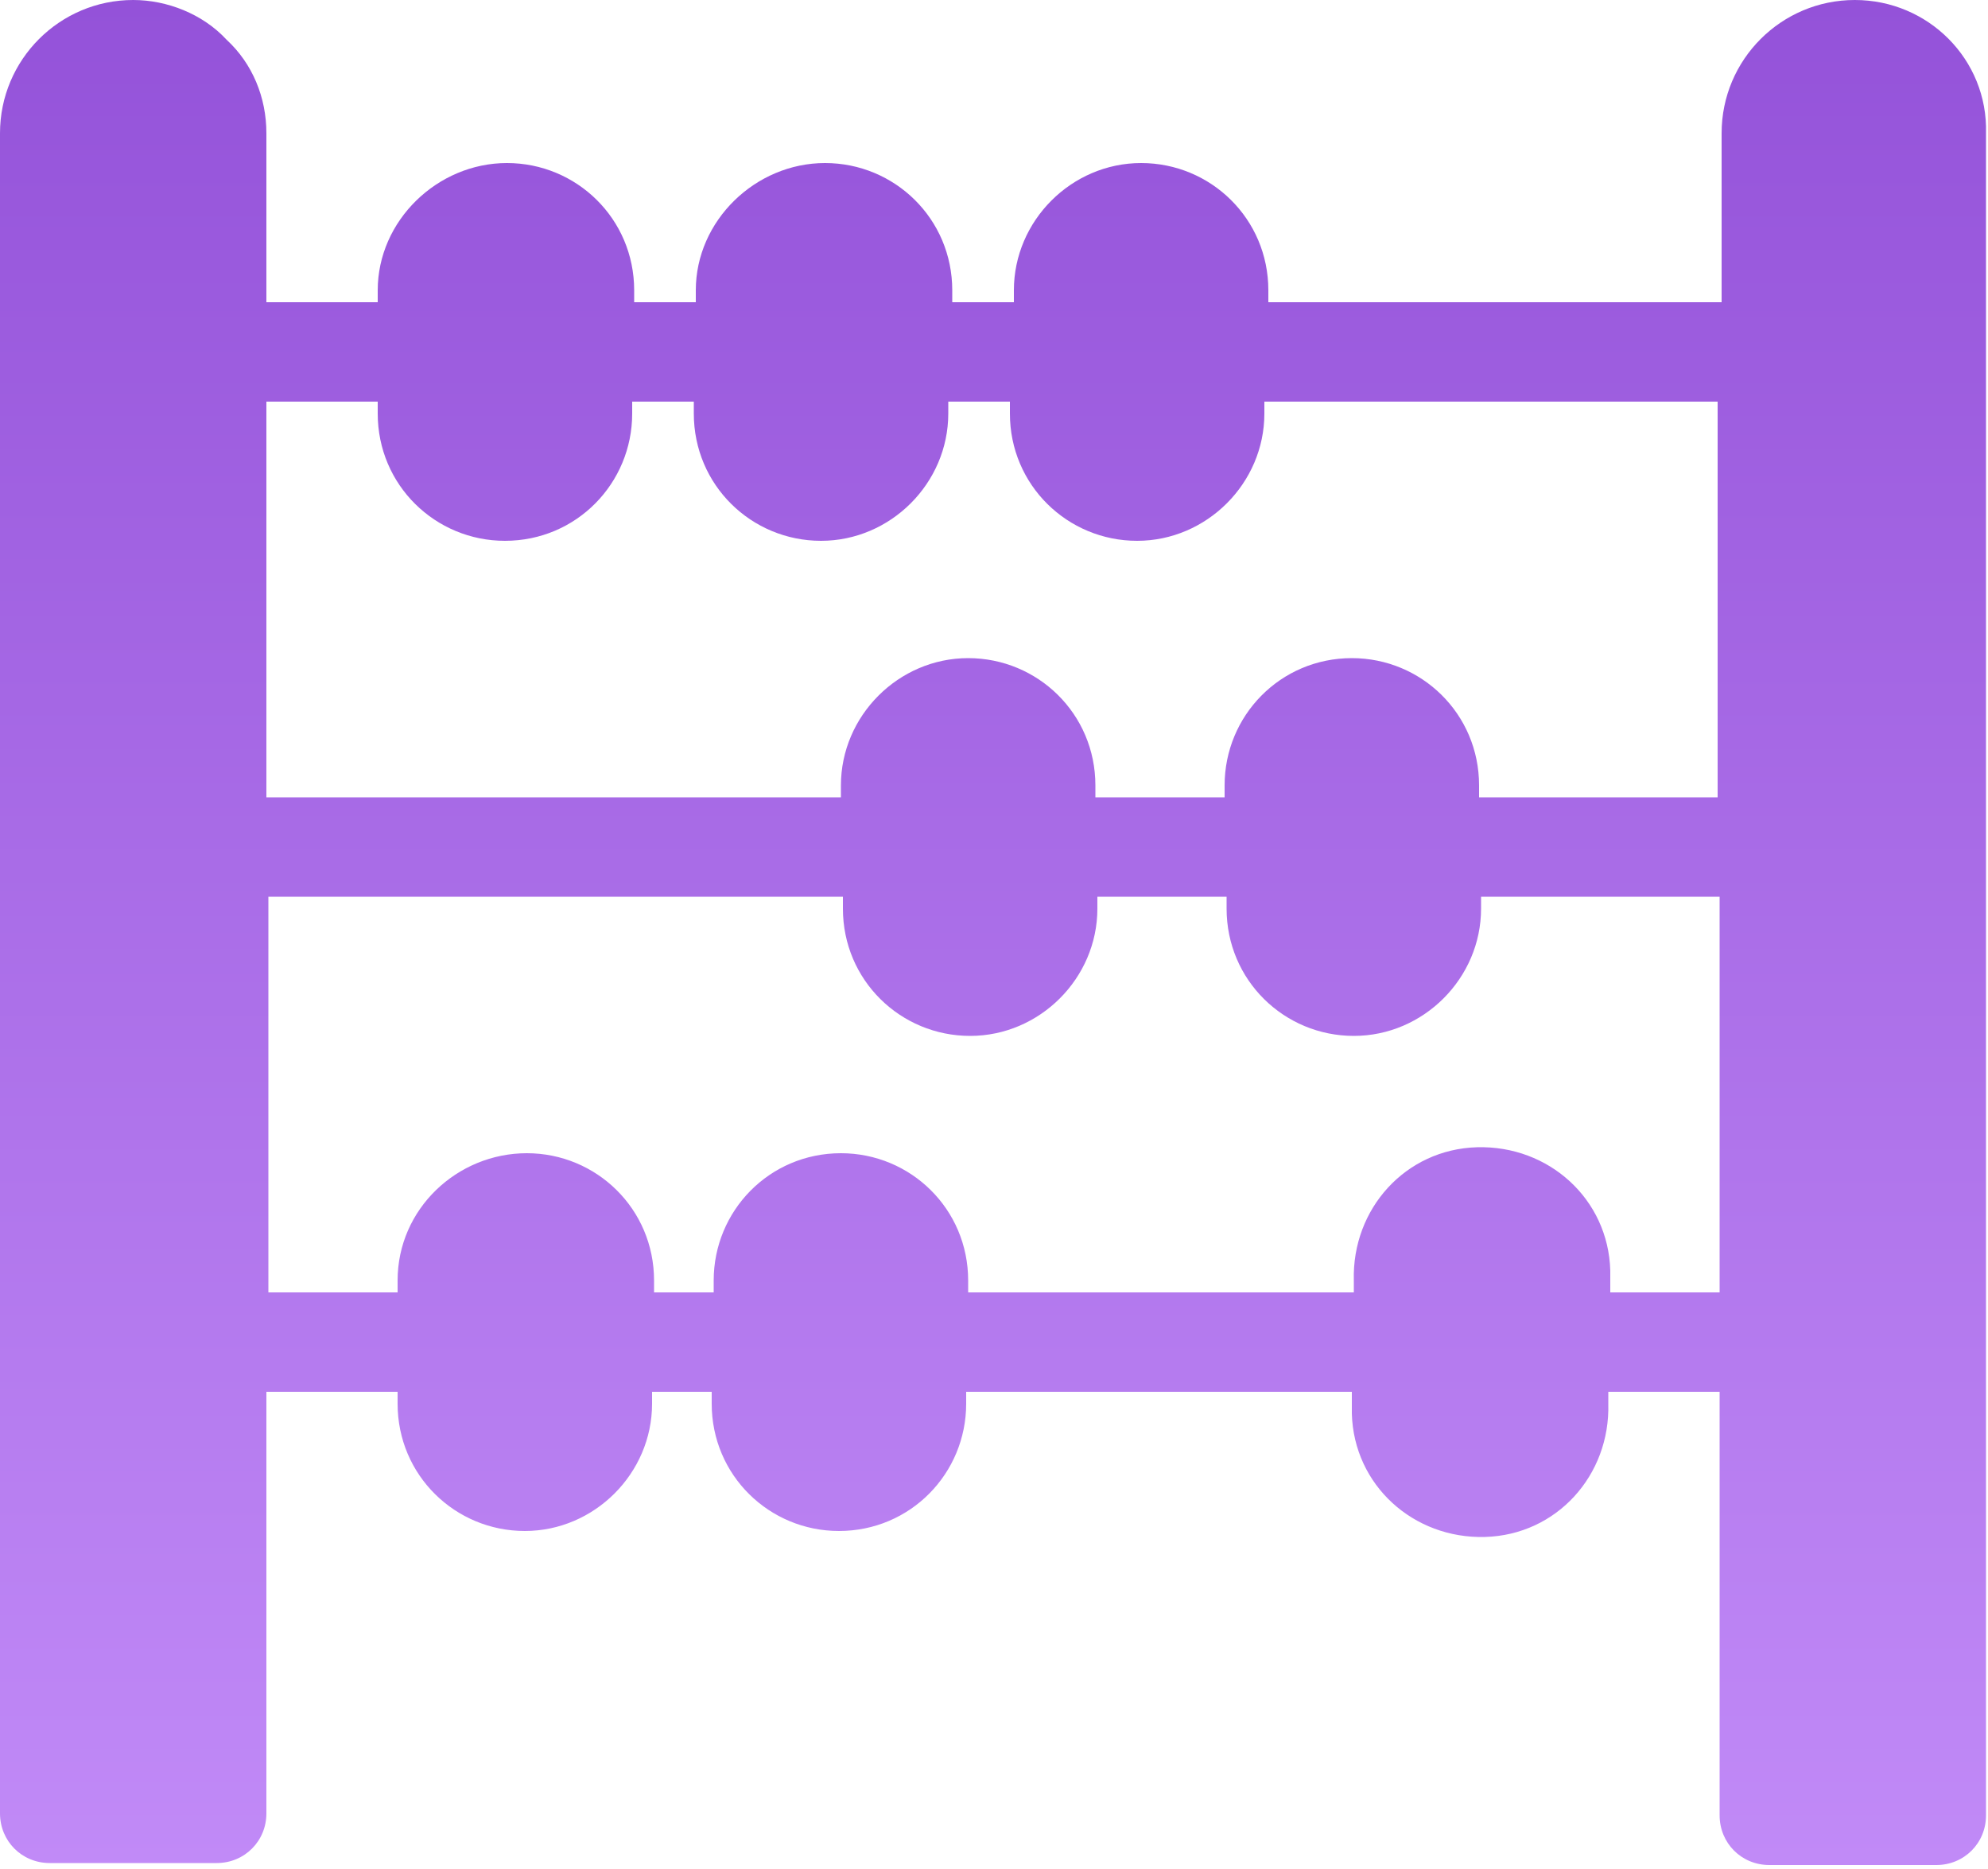 <?xml version="1.0" encoding="UTF-8"?> <svg xmlns="http://www.w3.org/2000/svg" width="100" height="94" viewBox="0 0 100 94" fill="none"><path d="M93.3 0C89.6 0 86.6 3 86.6 6.7V15.2H63.8V14.6C63.8 11 60.9 8.2 57.4 8.2C53.9 8.2 51 11.1 51 14.6V15.2H47.9V14.6C47.9 11 45 8.2 41.5 8.2C38 8.2 35 11.1 35 14.6V15.2H31.9V14.6C31.9 11 29 8.2 25.5 8.2C22 8.2 19 11.1 19 14.6V15.2H13.4V6.7C13.4 4.9 12.7 3.2 11.4 2C10.2 0.7 8.4 0 6.7 0C3 0 0 3 0 6.7V91.2C0 92.6 1.1 93.7 2.5 93.7H10.9C12.3 93.7 13.4 92.6 13.4 91.2V70H20V70.6C20 74.2 22.9 77 26.4 77C29.9 77 32.8 74.1 32.8 70.6V70H35.8V70.6C35.8 74.2 38.7 77 42.2 77C45.8 77 48.6 74.1 48.6 70.6V70H68V70.6V71.1C68.1 74.7 71.1 77.4 74.7 77.3C78.3 77.2 81 74.2 80.9 70.6V70H86.5V91.3C86.5 92.7 87.6 93.8 89 93.8H97.4C98.8 93.8 99.9 92.7 99.9 91.3V6.7C100 3 97 0 93.3 0ZM19 20.2V20.8C19 24.4 21.9 27.2 25.4 27.2C29 27.2 31.8 24.3 31.8 20.8V20.2H34.9V20.8C34.9 24.4 37.8 27.2 41.3 27.2C44.8 27.2 47.7 24.3 47.7 20.8V20.2H50.8V20.8C50.8 24.4 53.7 27.2 57.2 27.2C60.7 27.2 63.6 24.3 63.6 20.8V20.2H86.4V40.1H74.4V39.5C74.4 35.9 71.5 33.1 68 33.1C64.4 33.1 61.6 36 61.6 39.5V40.1H55.1V39.5C55.1 35.9 52.2 33.1 48.7 33.1C45.2 33.1 42.3 36 42.3 39.5V40.1H13.4V20.2H19ZM81 65V64.4C81 64.2 81 64.1 81 63.9C80.9 60.3 77.9 57.6 74.3 57.7C70.7 57.8 68 60.8 68.1 64.4V65H48.7V64.4C48.7 60.8 45.8 58 42.3 58C38.7 58 35.9 60.9 35.9 64.4V65H32.9V64.4C32.9 60.8 30 58 26.5 58C23 58 20 60.8 20 64.4V65H13.5V45.1H42.4V45.7C42.4 49.3 45.3 52.1 48.8 52.1C52.3 52.1 55.2 49.2 55.2 45.7V45.1H61.7V45.7C61.7 49.3 64.6 52.1 68.1 52.1C71.6 52.1 74.5 49.2 74.5 45.7V45.1H86.5V65H81Z" fill="url(#paint0_linear_620_426)"></path><defs><linearGradient id="paint0_linear_620_426" x1="49.951" y1="0" x2="49.951" y2="93.8" gradientUnits="userSpaceOnUse"><stop stop-color="#9452D9"></stop><stop offset="1" stop-color="#C18AF7"></stop></linearGradient></defs></svg> 